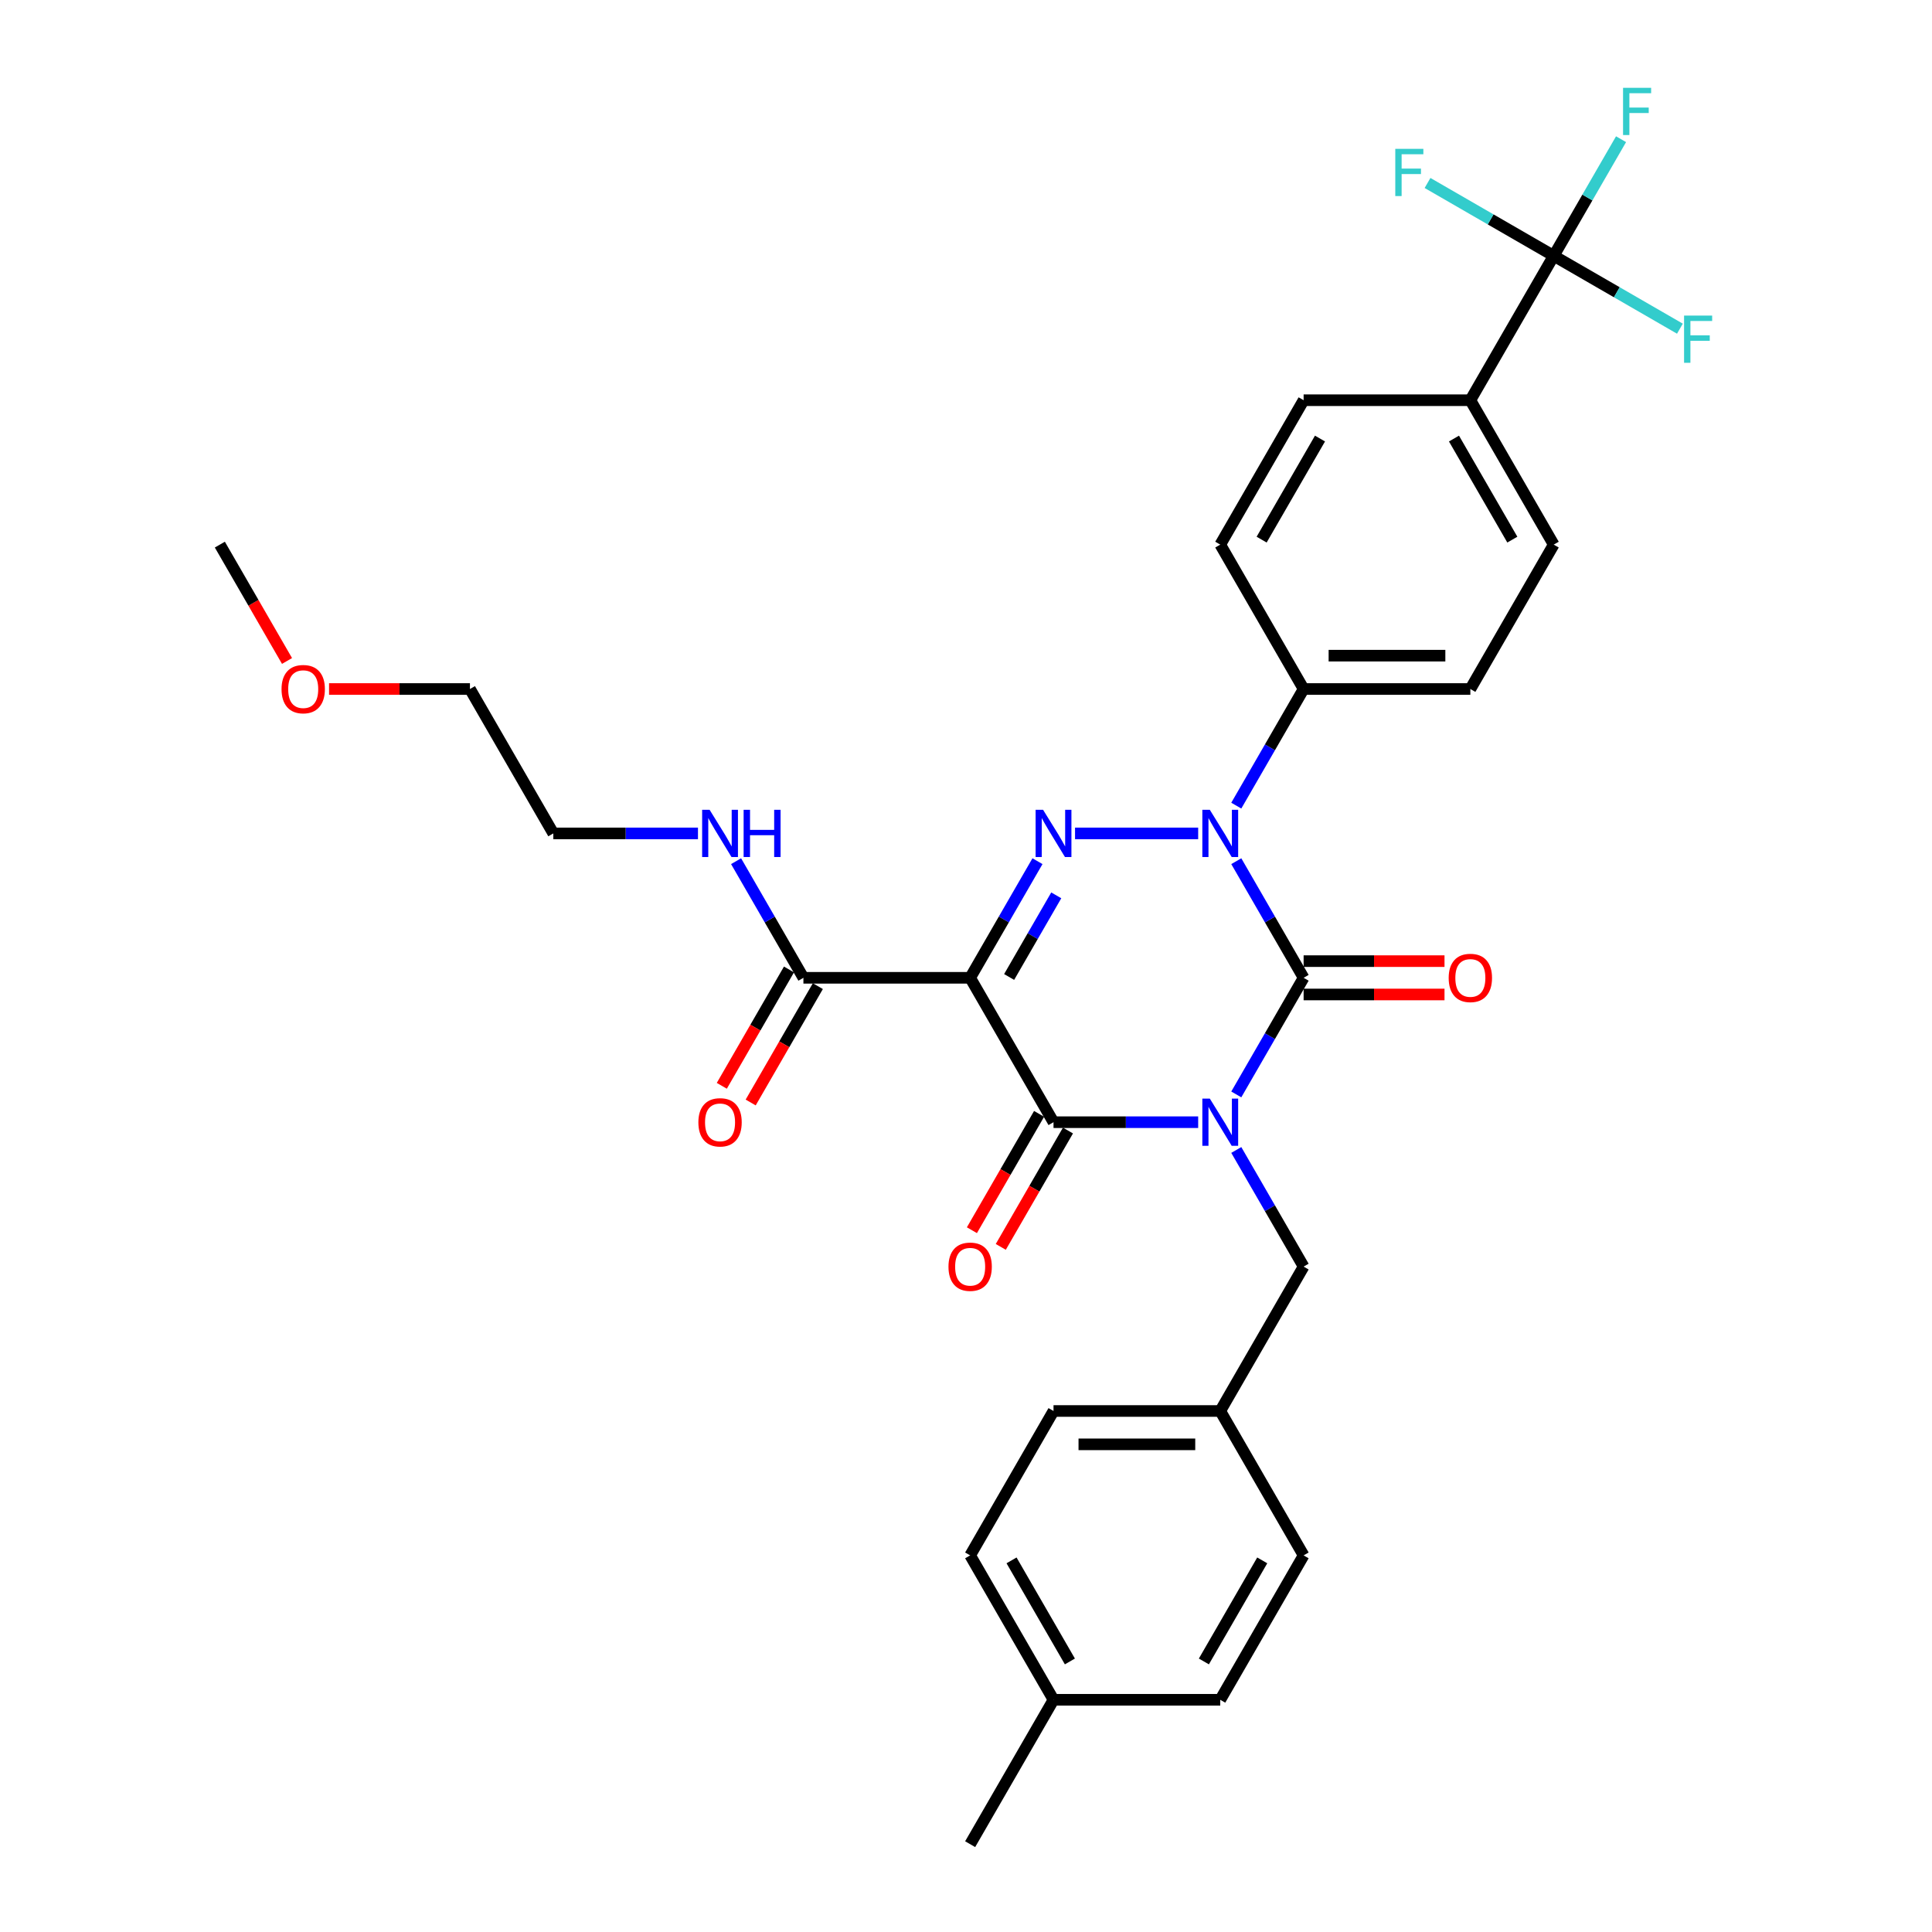 <?xml version='1.0' encoding='iso-8859-1'?>
<svg version='1.1' baseProfile='full'
              xmlns='http://www.w3.org/2000/svg'
                      xmlns:rdkit='http://www.rdkit.org/xml'
                      xmlns:xlink='http://www.w3.org/1999/xlink'
                  xml:space='preserve'
width='1000px' height='1000px' viewBox='0 0 1000 1000'>
<!-- END OF HEADER -->
<rect style='opacity:1.0;fill:#FFFFFF;stroke:none' width='1000' height='1000' x='0' y='0'> </rect>
<path class='bond-0' d='M 639.901,566.472 L 657.326,536.291' style='fill:none;fill-rule:evenodd;stroke:#0000FF;stroke-width:6px;stroke-linecap:butt;stroke-linejoin:miter;stroke-opacity:1' />
<path class='bond-0' d='M 657.326,536.291 L 674.751,506.11' style='fill:none;fill-rule:evenodd;stroke:#000000;stroke-width:6px;stroke-linecap:butt;stroke-linejoin:miter;stroke-opacity:1' />
<path class='bond-1' d='M 620.174,580.849 L 582.736,580.849' style='fill:none;fill-rule:evenodd;stroke:#0000FF;stroke-width:6px;stroke-linecap:butt;stroke-linejoin:miter;stroke-opacity:1' />
<path class='bond-1' d='M 582.736,580.849 L 545.299,580.849' style='fill:none;fill-rule:evenodd;stroke:#000000;stroke-width:6px;stroke-linecap:butt;stroke-linejoin:miter;stroke-opacity:1' />
<path class='bond-2' d='M 639.901,595.227 L 657.326,625.408' style='fill:none;fill-rule:evenodd;stroke:#0000FF;stroke-width:6px;stroke-linecap:butt;stroke-linejoin:miter;stroke-opacity:1' />
<path class='bond-2' d='M 657.326,625.408 L 674.751,655.589' style='fill:none;fill-rule:evenodd;stroke:#000000;stroke-width:6px;stroke-linecap:butt;stroke-linejoin:miter;stroke-opacity:1' />
<path class='bond-3' d='M 674.751,506.11 L 657.326,475.929' style='fill:none;fill-rule:evenodd;stroke:#000000;stroke-width:6px;stroke-linecap:butt;stroke-linejoin:miter;stroke-opacity:1' />
<path class='bond-3' d='M 657.326,475.929 L 639.901,445.749' style='fill:none;fill-rule:evenodd;stroke:#0000FF;stroke-width:6px;stroke-linecap:butt;stroke-linejoin:miter;stroke-opacity:1' />
<path class='bond-4' d='M 674.751,514.74 L 711.213,514.74' style='fill:none;fill-rule:evenodd;stroke:#000000;stroke-width:6px;stroke-linecap:butt;stroke-linejoin:miter;stroke-opacity:1' />
<path class='bond-4' d='M 711.213,514.74 L 747.675,514.74' style='fill:none;fill-rule:evenodd;stroke:#FF0000;stroke-width:6px;stroke-linecap:butt;stroke-linejoin:miter;stroke-opacity:1' />
<path class='bond-4' d='M 674.751,497.48 L 711.213,497.48' style='fill:none;fill-rule:evenodd;stroke:#000000;stroke-width:6px;stroke-linecap:butt;stroke-linejoin:miter;stroke-opacity:1' />
<path class='bond-4' d='M 711.213,497.48 L 747.675,497.48' style='fill:none;fill-rule:evenodd;stroke:#FF0000;stroke-width:6px;stroke-linecap:butt;stroke-linejoin:miter;stroke-opacity:1' />
<path class='bond-5' d='M 639.901,416.993 L 657.326,386.812' style='fill:none;fill-rule:evenodd;stroke:#0000FF;stroke-width:6px;stroke-linecap:butt;stroke-linejoin:miter;stroke-opacity:1' />
<path class='bond-5' d='M 657.326,386.812 L 674.751,356.632' style='fill:none;fill-rule:evenodd;stroke:#000000;stroke-width:6px;stroke-linecap:butt;stroke-linejoin:miter;stroke-opacity:1' />
<path class='bond-6' d='M 620.174,431.371 L 556.439,431.371' style='fill:none;fill-rule:evenodd;stroke:#0000FF;stroke-width:6px;stroke-linecap:butt;stroke-linejoin:miter;stroke-opacity:1' />
<path class='bond-7' d='M 536.997,445.749 L 519.573,475.929' style='fill:none;fill-rule:evenodd;stroke:#0000FF;stroke-width:6px;stroke-linecap:butt;stroke-linejoin:miter;stroke-opacity:1' />
<path class='bond-7' d='M 519.573,475.929 L 502.148,506.11' style='fill:none;fill-rule:evenodd;stroke:#000000;stroke-width:6px;stroke-linecap:butt;stroke-linejoin:miter;stroke-opacity:1' />
<path class='bond-7' d='M 546.718,463.433 L 534.52,484.56' style='fill:none;fill-rule:evenodd;stroke:#0000FF;stroke-width:6px;stroke-linecap:butt;stroke-linejoin:miter;stroke-opacity:1' />
<path class='bond-7' d='M 534.52,484.56 L 522.323,505.686' style='fill:none;fill-rule:evenodd;stroke:#000000;stroke-width:6px;stroke-linecap:butt;stroke-linejoin:miter;stroke-opacity:1' />
<path class='bond-8' d='M 502.148,506.11 L 415.846,506.11' style='fill:none;fill-rule:evenodd;stroke:#000000;stroke-width:6px;stroke-linecap:butt;stroke-linejoin:miter;stroke-opacity:1' />
<path class='bond-9' d='M 502.148,506.11 L 545.299,580.849' style='fill:none;fill-rule:evenodd;stroke:#000000;stroke-width:6px;stroke-linecap:butt;stroke-linejoin:miter;stroke-opacity:1' />
<path class='bond-10' d='M 537.825,576.534 L 520.44,606.646' style='fill:none;fill-rule:evenodd;stroke:#000000;stroke-width:6px;stroke-linecap:butt;stroke-linejoin:miter;stroke-opacity:1' />
<path class='bond-10' d='M 520.44,606.646 L 503.055,636.758' style='fill:none;fill-rule:evenodd;stroke:#FF0000;stroke-width:6px;stroke-linecap:butt;stroke-linejoin:miter;stroke-opacity:1' />
<path class='bond-10' d='M 552.772,585.164 L 535.387,615.276' style='fill:none;fill-rule:evenodd;stroke:#000000;stroke-width:6px;stroke-linecap:butt;stroke-linejoin:miter;stroke-opacity:1' />
<path class='bond-10' d='M 535.387,615.276 L 518.002,645.388' style='fill:none;fill-rule:evenodd;stroke:#FF0000;stroke-width:6px;stroke-linecap:butt;stroke-linejoin:miter;stroke-opacity:1' />
<path class='bond-11' d='M 170.319,356.632 L 206.781,356.632' style='fill:none;fill-rule:evenodd;stroke:#FF0000;stroke-width:6px;stroke-linecap:butt;stroke-linejoin:miter;stroke-opacity:1' />
<path class='bond-11' d='M 206.781,356.632 L 243.244,356.632' style='fill:none;fill-rule:evenodd;stroke:#000000;stroke-width:6px;stroke-linecap:butt;stroke-linejoin:miter;stroke-opacity:1' />
<path class='bond-12' d='M 148.561,342.116 L 131.176,312.004' style='fill:none;fill-rule:evenodd;stroke:#FF0000;stroke-width:6px;stroke-linecap:butt;stroke-linejoin:miter;stroke-opacity:1' />
<path class='bond-12' d='M 131.176,312.004 L 113.791,281.892' style='fill:none;fill-rule:evenodd;stroke:#000000;stroke-width:6px;stroke-linecap:butt;stroke-linejoin:miter;stroke-opacity:1' />
<path class='bond-13' d='M 408.372,501.795 L 390.987,531.907' style='fill:none;fill-rule:evenodd;stroke:#000000;stroke-width:6px;stroke-linecap:butt;stroke-linejoin:miter;stroke-opacity:1' />
<path class='bond-13' d='M 390.987,531.907 L 373.603,562.018' style='fill:none;fill-rule:evenodd;stroke:#FF0000;stroke-width:6px;stroke-linecap:butt;stroke-linejoin:miter;stroke-opacity:1' />
<path class='bond-13' d='M 423.32,510.425 L 405.935,540.537' style='fill:none;fill-rule:evenodd;stroke:#000000;stroke-width:6px;stroke-linecap:butt;stroke-linejoin:miter;stroke-opacity:1' />
<path class='bond-13' d='M 405.935,540.537 L 388.55,570.649' style='fill:none;fill-rule:evenodd;stroke:#FF0000;stroke-width:6px;stroke-linecap:butt;stroke-linejoin:miter;stroke-opacity:1' />
<path class='bond-14' d='M 415.846,506.11 L 398.422,475.929' style='fill:none;fill-rule:evenodd;stroke:#000000;stroke-width:6px;stroke-linecap:butt;stroke-linejoin:miter;stroke-opacity:1' />
<path class='bond-14' d='M 398.422,475.929 L 380.997,445.749' style='fill:none;fill-rule:evenodd;stroke:#0000FF;stroke-width:6px;stroke-linecap:butt;stroke-linejoin:miter;stroke-opacity:1' />
<path class='bond-15' d='M 361.269,431.371 L 323.832,431.371' style='fill:none;fill-rule:evenodd;stroke:#0000FF;stroke-width:6px;stroke-linecap:butt;stroke-linejoin:miter;stroke-opacity:1' />
<path class='bond-15' d='M 323.832,431.371 L 286.394,431.371' style='fill:none;fill-rule:evenodd;stroke:#000000;stroke-width:6px;stroke-linecap:butt;stroke-linejoin:miter;stroke-opacity:1' />
<path class='bond-16' d='M 286.394,431.371 L 243.244,356.632' style='fill:none;fill-rule:evenodd;stroke:#000000;stroke-width:6px;stroke-linecap:butt;stroke-linejoin:miter;stroke-opacity:1' />
<path class='bond-17' d='M 631.6,730.328 L 674.751,655.589' style='fill:none;fill-rule:evenodd;stroke:#000000;stroke-width:6px;stroke-linecap:butt;stroke-linejoin:miter;stroke-opacity:1' />
<path class='bond-18' d='M 631.6,730.328 L 674.751,805.067' style='fill:none;fill-rule:evenodd;stroke:#000000;stroke-width:6px;stroke-linecap:butt;stroke-linejoin:miter;stroke-opacity:1' />
<path class='bond-19' d='M 631.6,730.328 L 545.299,730.328' style='fill:none;fill-rule:evenodd;stroke:#000000;stroke-width:6px;stroke-linecap:butt;stroke-linejoin:miter;stroke-opacity:1' />
<path class='bond-19' d='M 618.655,747.588 L 558.244,747.588' style='fill:none;fill-rule:evenodd;stroke:#000000;stroke-width:6px;stroke-linecap:butt;stroke-linejoin:miter;stroke-opacity:1' />
<path class='bond-20' d='M 545.299,879.806 L 502.148,805.067' style='fill:none;fill-rule:evenodd;stroke:#000000;stroke-width:6px;stroke-linecap:butt;stroke-linejoin:miter;stroke-opacity:1' />
<path class='bond-20' d='M 553.774,859.965 L 523.568,807.648' style='fill:none;fill-rule:evenodd;stroke:#000000;stroke-width:6px;stroke-linecap:butt;stroke-linejoin:miter;stroke-opacity:1' />
<path class='bond-21' d='M 545.299,879.806 L 502.148,954.545' style='fill:none;fill-rule:evenodd;stroke:#000000;stroke-width:6px;stroke-linecap:butt;stroke-linejoin:miter;stroke-opacity:1' />
<path class='bond-22' d='M 545.299,879.806 L 631.6,879.806' style='fill:none;fill-rule:evenodd;stroke:#000000;stroke-width:6px;stroke-linecap:butt;stroke-linejoin:miter;stroke-opacity:1' />
<path class='bond-23' d='M 804.203,132.414 L 761.052,207.153' style='fill:none;fill-rule:evenodd;stroke:#000000;stroke-width:6px;stroke-linecap:butt;stroke-linejoin:miter;stroke-opacity:1' />
<path class='bond-24' d='M 804.203,132.414 L 821.628,102.233' style='fill:none;fill-rule:evenodd;stroke:#000000;stroke-width:6px;stroke-linecap:butt;stroke-linejoin:miter;stroke-opacity:1' />
<path class='bond-24' d='M 821.628,102.233 L 839.052,72.053' style='fill:none;fill-rule:evenodd;stroke:#33CCCC;stroke-width:6px;stroke-linecap:butt;stroke-linejoin:miter;stroke-opacity:1' />
<path class='bond-25' d='M 804.203,132.414 L 836.86,151.269' style='fill:none;fill-rule:evenodd;stroke:#000000;stroke-width:6px;stroke-linecap:butt;stroke-linejoin:miter;stroke-opacity:1' />
<path class='bond-25' d='M 836.86,151.269 L 869.518,170.124' style='fill:none;fill-rule:evenodd;stroke:#33CCCC;stroke-width:6px;stroke-linecap:butt;stroke-linejoin:miter;stroke-opacity:1' />
<path class='bond-26' d='M 804.203,132.414 L 771.545,113.559' style='fill:none;fill-rule:evenodd;stroke:#000000;stroke-width:6px;stroke-linecap:butt;stroke-linejoin:miter;stroke-opacity:1' />
<path class='bond-26' d='M 771.545,113.559 L 738.888,94.704' style='fill:none;fill-rule:evenodd;stroke:#33CCCC;stroke-width:6px;stroke-linecap:butt;stroke-linejoin:miter;stroke-opacity:1' />
<path class='bond-27' d='M 761.052,207.153 L 804.203,281.892' style='fill:none;fill-rule:evenodd;stroke:#000000;stroke-width:6px;stroke-linecap:butt;stroke-linejoin:miter;stroke-opacity:1' />
<path class='bond-27' d='M 752.577,226.994 L 782.782,279.312' style='fill:none;fill-rule:evenodd;stroke:#000000;stroke-width:6px;stroke-linecap:butt;stroke-linejoin:miter;stroke-opacity:1' />
<path class='bond-28' d='M 761.052,207.153 L 674.751,207.153' style='fill:none;fill-rule:evenodd;stroke:#000000;stroke-width:6px;stroke-linecap:butt;stroke-linejoin:miter;stroke-opacity:1' />
<path class='bond-29' d='M 804.203,281.892 L 761.052,356.632' style='fill:none;fill-rule:evenodd;stroke:#000000;stroke-width:6px;stroke-linecap:butt;stroke-linejoin:miter;stroke-opacity:1' />
<path class='bond-30' d='M 674.751,207.153 L 631.6,281.892' style='fill:none;fill-rule:evenodd;stroke:#000000;stroke-width:6px;stroke-linecap:butt;stroke-linejoin:miter;stroke-opacity:1' />
<path class='bond-30' d='M 683.226,226.994 L 653.02,279.312' style='fill:none;fill-rule:evenodd;stroke:#000000;stroke-width:6px;stroke-linecap:butt;stroke-linejoin:miter;stroke-opacity:1' />
<path class='bond-31' d='M 674.751,356.632 L 631.6,281.892' style='fill:none;fill-rule:evenodd;stroke:#000000;stroke-width:6px;stroke-linecap:butt;stroke-linejoin:miter;stroke-opacity:1' />
<path class='bond-32' d='M 674.751,356.632 L 761.052,356.632' style='fill:none;fill-rule:evenodd;stroke:#000000;stroke-width:6px;stroke-linecap:butt;stroke-linejoin:miter;stroke-opacity:1' />
<path class='bond-32' d='M 687.696,339.371 L 748.107,339.371' style='fill:none;fill-rule:evenodd;stroke:#000000;stroke-width:6px;stroke-linecap:butt;stroke-linejoin:miter;stroke-opacity:1' />
<path class='bond-33' d='M 631.6,879.806 L 674.751,805.067' style='fill:none;fill-rule:evenodd;stroke:#000000;stroke-width:6px;stroke-linecap:butt;stroke-linejoin:miter;stroke-opacity:1' />
<path class='bond-33' d='M 623.125,859.965 L 653.33,807.648' style='fill:none;fill-rule:evenodd;stroke:#000000;stroke-width:6px;stroke-linecap:butt;stroke-linejoin:miter;stroke-opacity:1' />
<path class='bond-34' d='M 502.148,805.067 L 545.299,730.328' style='fill:none;fill-rule:evenodd;stroke:#000000;stroke-width:6px;stroke-linecap:butt;stroke-linejoin:miter;stroke-opacity:1' />
<path  class='atom-0' d='M 626.197 568.629
L 634.206 581.574
Q 635 582.852, 636.277 585.164
Q 637.555 587.477, 637.624 587.615
L 637.624 568.629
L 640.869 568.629
L 640.869 593.07
L 637.52 593.07
L 628.925 578.916
Q 627.923 577.259, 626.853 575.361
Q 625.818 573.462, 625.507 572.875
L 625.507 593.07
L 622.331 593.07
L 622.331 568.629
L 626.197 568.629
' fill='#0000FF'/>
<path  class='atom-2' d='M 626.197 419.151
L 634.206 432.096
Q 635 433.373, 636.277 435.686
Q 637.555 437.999, 637.624 438.137
L 637.624 419.151
L 640.869 419.151
L 640.869 443.591
L 637.52 443.591
L 628.925 429.438
Q 627.923 427.781, 626.853 425.882
Q 625.818 423.984, 625.507 423.397
L 625.507 443.591
L 622.331 443.591
L 622.331 419.151
L 626.197 419.151
' fill='#0000FF'/>
<path  class='atom-3' d='M 539.896 419.151
L 547.905 432.096
Q 548.699 433.373, 549.976 435.686
Q 551.253 437.999, 551.322 438.137
L 551.322 419.151
L 554.567 419.151
L 554.567 443.591
L 551.219 443.591
L 542.623 429.438
Q 541.622 427.781, 540.552 425.882
Q 539.516 423.984, 539.206 423.397
L 539.206 443.591
L 536.03 443.591
L 536.03 419.151
L 539.896 419.151
' fill='#0000FF'/>
<path  class='atom-6' d='M 145.723 356.701
Q 145.723 350.832, 148.623 347.553
Q 151.522 344.273, 156.942 344.273
Q 162.362 344.273, 165.262 347.553
Q 168.161 350.832, 168.161 356.701
Q 168.161 362.638, 165.227 366.021
Q 162.293 369.37, 156.942 369.37
Q 151.557 369.37, 148.623 366.021
Q 145.723 362.673, 145.723 356.701
M 156.942 366.608
Q 160.67 366.608, 162.673 364.123
Q 164.709 361.603, 164.709 356.701
Q 164.709 351.902, 162.673 349.486
Q 160.67 347.035, 156.942 347.035
Q 153.214 347.035, 151.177 349.451
Q 149.175 351.868, 149.175 356.701
Q 149.175 361.637, 151.177 364.123
Q 153.214 366.608, 156.942 366.608
' fill='#FF0000'/>
<path  class='atom-7' d='M 490.929 655.658
Q 490.929 649.789, 493.828 646.51
Q 496.728 643.23, 502.148 643.23
Q 507.568 643.23, 510.467 646.51
Q 513.367 649.789, 513.367 655.658
Q 513.367 661.595, 510.433 664.978
Q 507.498 668.327, 502.148 668.327
Q 496.763 668.327, 493.828 664.978
Q 490.929 661.63, 490.929 655.658
M 502.148 665.565
Q 505.876 665.565, 507.878 663.08
Q 509.915 660.56, 509.915 655.658
Q 509.915 650.859, 507.878 648.443
Q 505.876 645.992, 502.148 645.992
Q 498.42 645.992, 496.383 648.408
Q 494.381 650.825, 494.381 655.658
Q 494.381 660.594, 496.383 663.08
Q 498.42 665.565, 502.148 665.565
' fill='#FF0000'/>
<path  class='atom-8' d='M 749.833 506.179
Q 749.833 500.311, 752.733 497.031
Q 755.632 493.752, 761.052 493.752
Q 766.472 493.752, 769.372 497.031
Q 772.271 500.311, 772.271 506.179
Q 772.271 512.117, 769.337 515.5
Q 766.403 518.848, 761.052 518.848
Q 755.667 518.848, 752.733 515.5
Q 749.833 512.151, 749.833 506.179
M 761.052 516.087
Q 764.78 516.087, 766.782 513.601
Q 768.819 511.081, 768.819 506.179
Q 768.819 501.381, 766.782 498.964
Q 764.78 496.513, 761.052 496.513
Q 757.324 496.513, 755.287 498.93
Q 753.285 501.346, 753.285 506.179
Q 753.285 511.116, 755.287 513.601
Q 757.324 516.087, 761.052 516.087
' fill='#FF0000'/>
<path  class='atom-10' d='M 361.477 580.918
Q 361.477 575.05, 364.376 571.77
Q 367.276 568.491, 372.696 568.491
Q 378.115 568.491, 381.015 571.77
Q 383.915 575.05, 383.915 580.918
Q 383.915 586.856, 380.981 590.239
Q 378.046 593.587, 372.696 593.587
Q 367.31 593.587, 364.376 590.239
Q 361.477 586.89, 361.477 580.918
M 372.696 590.826
Q 376.424 590.826, 378.426 588.34
Q 380.463 585.82, 380.463 580.918
Q 380.463 576.12, 378.426 573.704
Q 376.424 571.253, 372.696 571.253
Q 368.967 571.253, 366.931 573.669
Q 364.929 576.086, 364.929 580.918
Q 364.929 585.855, 366.931 588.34
Q 368.967 590.826, 372.696 590.826
' fill='#FF0000'/>
<path  class='atom-11' d='M 367.293 419.151
L 375.302 432.096
Q 376.096 433.373, 377.373 435.686
Q 378.65 437.999, 378.72 438.137
L 378.72 419.151
L 381.964 419.151
L 381.964 443.591
L 378.616 443.591
L 370.02 429.438
Q 369.019 427.781, 367.949 425.882
Q 366.913 423.984, 366.603 423.397
L 366.603 443.591
L 363.427 443.591
L 363.427 419.151
L 367.293 419.151
' fill='#0000FF'/>
<path  class='atom-11' d='M 384.899 419.151
L 388.213 419.151
L 388.213 429.541
L 400.709 429.541
L 400.709 419.151
L 404.023 419.151
L 404.023 443.591
L 400.709 443.591
L 400.709 432.303
L 388.213 432.303
L 388.213 443.591
L 384.899 443.591
L 384.899 419.151
' fill='#0000FF'/>
<path  class='atom-19' d='M 840.087 45.455
L 854.62 45.455
L 854.62 48.251
L 843.366 48.251
L 843.366 55.673
L 853.377 55.673
L 853.377 58.503
L 843.366 58.503
L 843.366 69.895
L 840.087 69.895
L 840.087 45.455
' fill='#33CCCC'/>
<path  class='atom-20' d='M 871.675 163.344
L 886.209 163.344
L 886.209 166.141
L 874.955 166.141
L 874.955 173.563
L 884.966 173.563
L 884.966 176.393
L 874.955 176.393
L 874.955 187.785
L 871.675 187.785
L 871.675 163.344
' fill='#33CCCC'/>
<path  class='atom-21' d='M 722.197 77.043
L 736.73 77.043
L 736.73 79.839
L 725.476 79.839
L 725.476 87.261
L 735.487 87.261
L 735.487 90.092
L 725.476 90.092
L 725.476 101.484
L 722.197 101.484
L 722.197 77.043
' fill='#33CCCC'/>
</svg>

